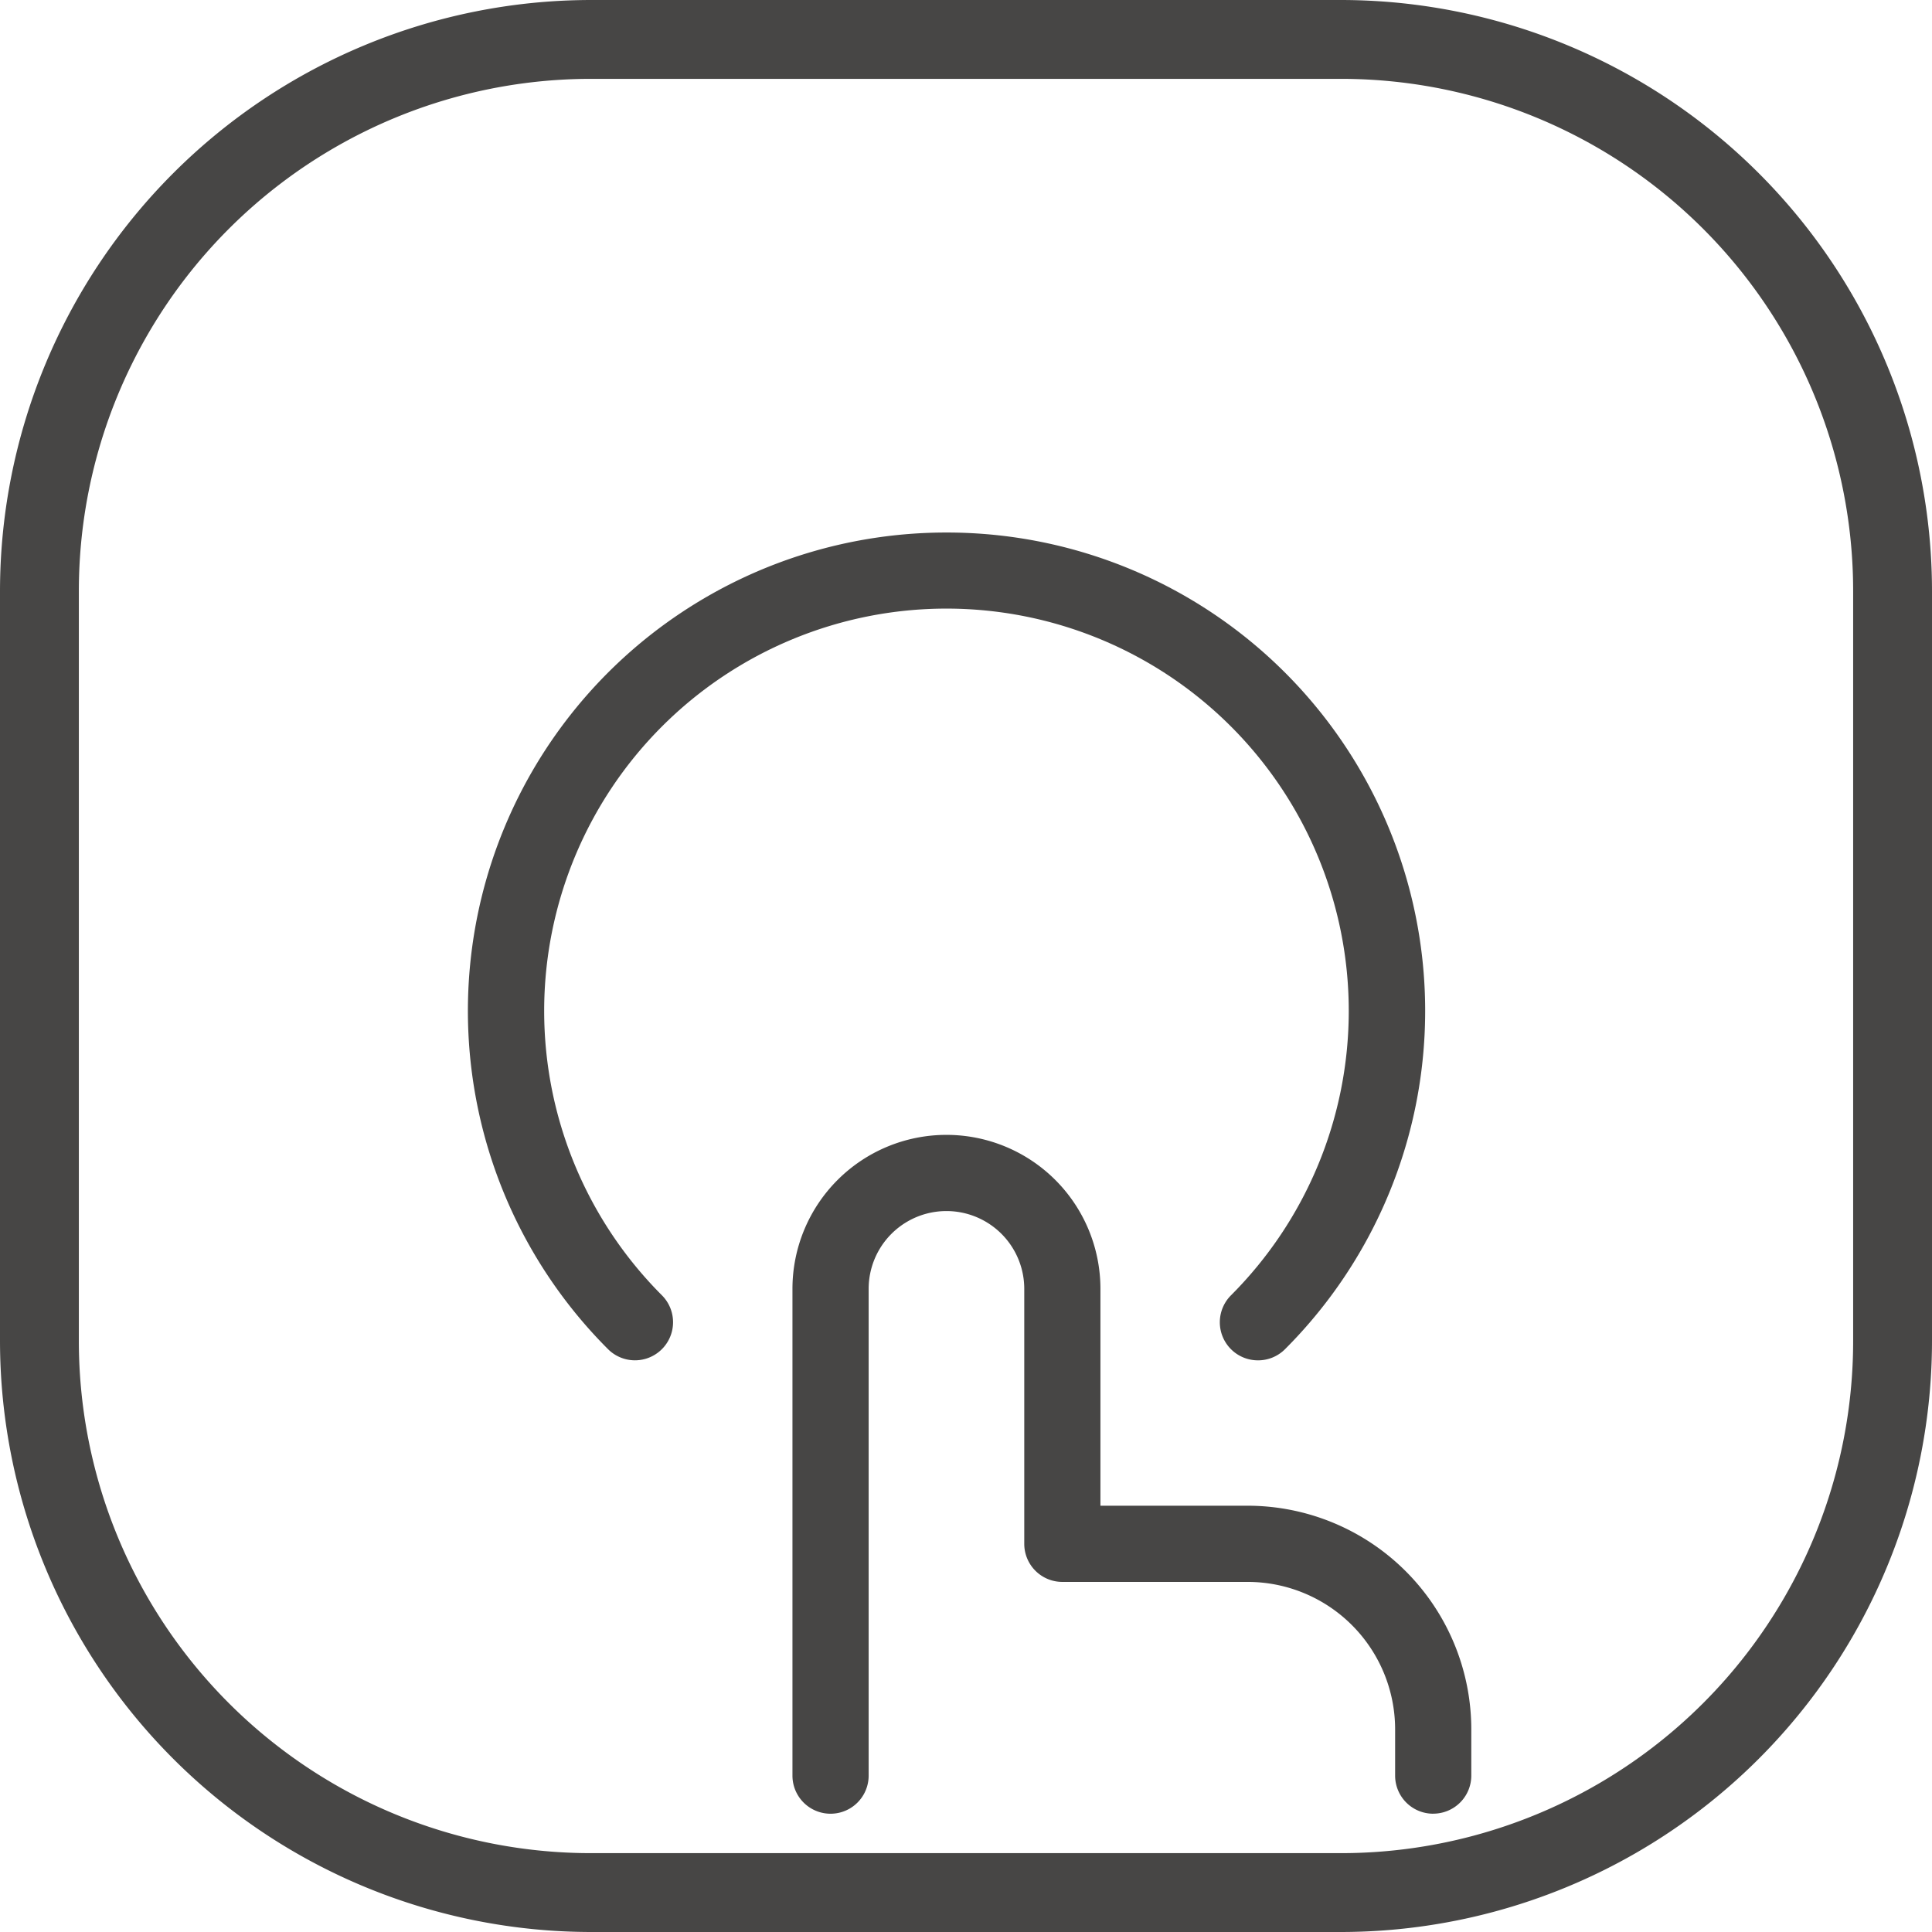 <svg xmlns="http://www.w3.org/2000/svg" width="98" height="98" viewBox="0 0 98 98">
  <g id="Touch_Contorl" data-name="Touch Contorl" transform="translate(-1057 -7844)">
    <path id="矩形_1533_-_轮廓" data-name="矩形 1533 - 轮廓" d="M30,4A25.975,25.975,0,0,0,4,30V68A25.975,25.975,0,0,0,30,94H68A25.975,25.975,0,0,0,94,68V30A25.975,25.975,0,0,0,68,4H30m0-4H68A30,30,0,0,1,98,30V68A30,30,0,0,1,68,98H30A30,30,0,0,1,0,68V30A30,30,0,0,1,30,0Z" transform="translate(1057 7844)" fill="#474645"/>
    <g id="组_16523" data-name="组 16523" transform="translate(963.81 7863.512)">
      <path id="路径_1191" data-name="路径 1191" d="M404.98,516.344a1.932,1.932,0,0,1-1.932-1.932V512.06a7.482,7.482,0,0,0-7.474-7.474h-9.406a1.932,1.932,0,0,1-1.932-1.932V489.721a3.946,3.946,0,1,0-7.893,0v24.691a1.932,1.932,0,1,1-3.865,0V489.721a7.811,7.811,0,1,1,15.622,0v11h7.474a11.351,11.351,0,0,1,11.338,11.338v2.351a1.932,1.932,0,0,1-1.932,1.932Z" transform="translate(-239.091 -443.856)" fill="#474645"/>
      <path id="路径_1192" data-name="路径 1192" d="M157,49.491a1.932,1.932,0,0,1-1.367-3.3,20.407,20.407,0,0,0-14.428-34.832H141.2a20.407,20.407,0,0,0-14.435,34.832,1.932,1.932,0,1,1-2.734,2.732A24.265,24.265,0,0,1,141.2,7.5h.009a24.265,24.265,0,0,1,17.16,41.428A1.927,1.927,0,0,1,157,49.491Z" fill="#474645"/>
    </g>
  </g>
</svg>
